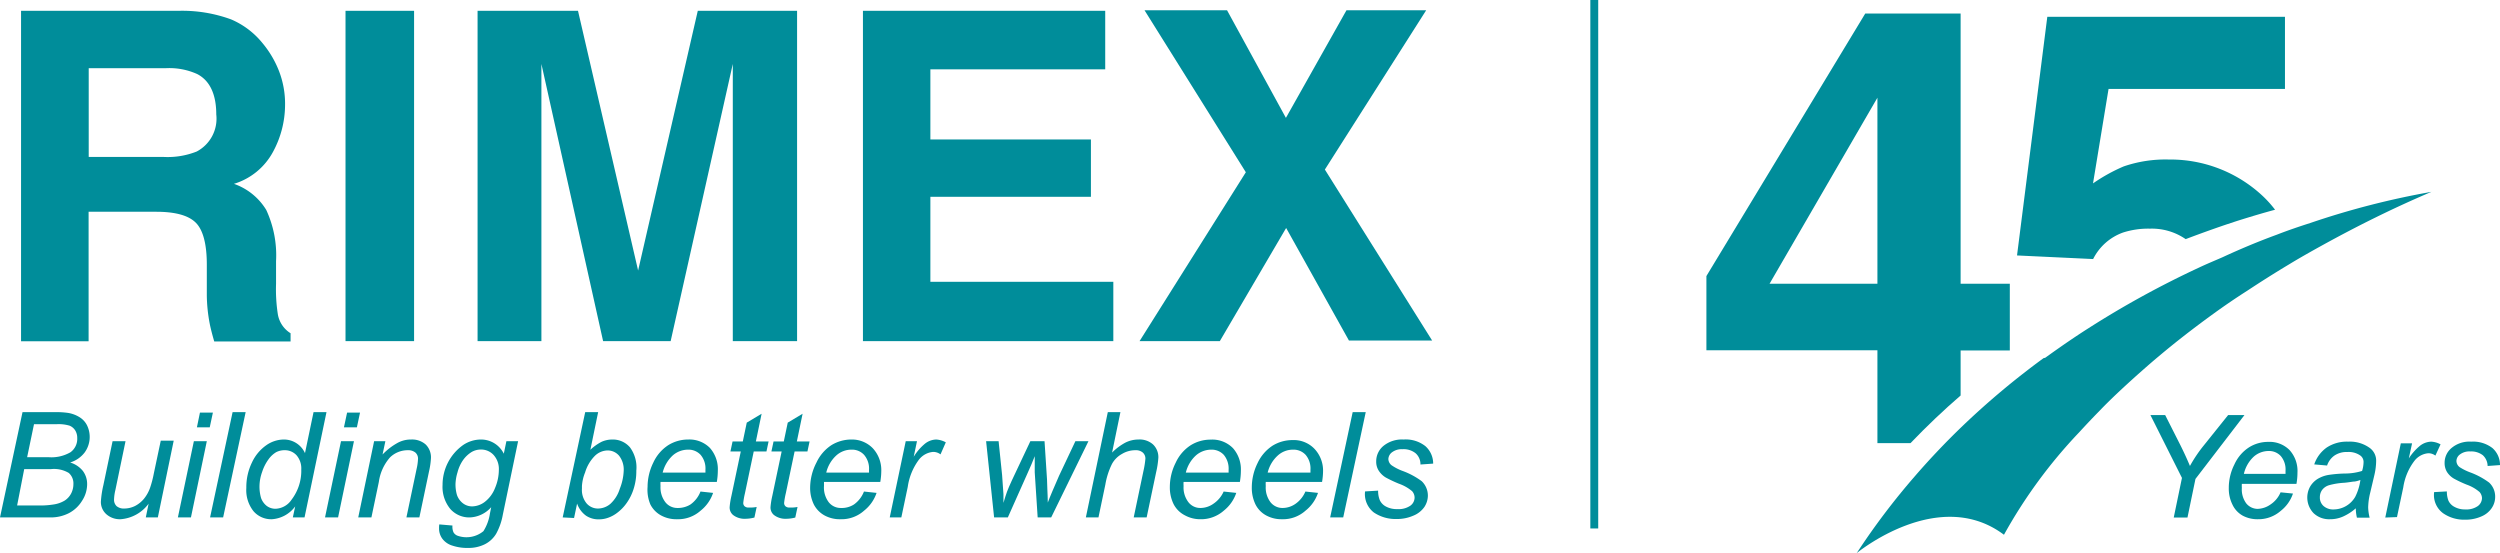 <svg id="Layer_1" data-name="Layer 1" xmlns="http://www.w3.org/2000/svg" viewBox="0 0 222.06 49.12"><defs><style>.cls-1{fill:#008d9a;}</style></defs><path class="cls-1" d="M14.48,57.15l2-9.35h2.9a6.82,6.82,0,0,1,1.17.07,2.77,2.77,0,0,1,1,.38,1.78,1.78,0,0,1,.67.74A2.35,2.35,0,0,1,22,51.38a2.56,2.56,0,0,1-1.29.89,2.3,2.3,0,0,1,1.13.75,1.93,1.93,0,0,1,.38,1.17,2.7,2.7,0,0,1-.45,1.48,3,3,0,0,1-1.17,1.1,3.53,3.53,0,0,1-1.63.38ZM16,56.09h2.13A7.37,7.37,0,0,0,19.23,56a2.64,2.64,0,0,0,1-.35,1.66,1.66,0,0,0,.58-.65A1.8,1.8,0,0,0,21,54.2a1.24,1.24,0,0,0-.41-1A2.56,2.56,0,0,0,19,52.86H16.63Zm.89-4.29h1.9a3.36,3.36,0,0,0,1.95-.44,1.46,1.46,0,0,0,.6-1.26,1.25,1.25,0,0,0-.18-.68,1.07,1.07,0,0,0-.5-.42,3.36,3.36,0,0,0-1.16-.13h-2Z" transform="translate(-14.48 -11.19)"/><path class="cls-1" d="M27.68,55.93a3.4,3.4,0,0,1-2.49,1.38,1.81,1.81,0,0,1-1.27-.45,1.46,1.46,0,0,1-.48-1.1,8.9,8.9,0,0,1,.22-1.47l.82-3.91h1.15l-.9,4.33a4.16,4.16,0,0,0-.12.84.78.78,0,0,0,.23.6,1,1,0,0,0,.69.21,2.18,2.18,0,0,0,.95-.23,2.56,2.56,0,0,0,.79-.64,3.29,3.29,0,0,0,.55-1,9.15,9.15,0,0,0,.32-1.23l.62-2.93h1.15L28.5,57.15H27.43Z" transform="translate(-14.48 -11.19)"/><path class="cls-1" d="M30.28,57.15l1.42-6.77h1.15l-1.41,6.77Zm1.69-8,.27-1.31h1.15l-.28,1.31Z" transform="translate(-14.48 -11.19)"/><path class="cls-1" d="M33.14,57.15l2-9.35h1.16l-2,9.35Z" transform="translate(-14.48 -11.19)"/><path class="cls-1" d="M40.7,56.17a2.79,2.79,0,0,1-2.07,1.14A2.07,2.07,0,0,1,37,56.6a3,3,0,0,1-.64-2.07,5,5,0,0,1,.5-2.26,3.84,3.84,0,0,1,1.27-1.53,2.74,2.74,0,0,1,1.53-.51,2.05,2.05,0,0,1,1.91,1.21l.76-3.64h1.15l-1.95,9.35H40.49Zm-3.17-1.85a3.61,3.61,0,0,0,.14,1.11,1.57,1.57,0,0,0,.48.68,1.28,1.28,0,0,0,.81.27,1.79,1.79,0,0,0,1.42-.81,4.22,4.22,0,0,0,.86-2.68,1.78,1.78,0,0,0-.42-1.26,1.4,1.4,0,0,0-1.06-.45,1.61,1.61,0,0,0-.76.18,2.28,2.28,0,0,0-.67.63,4,4,0,0,0-.57,1.13A3.87,3.87,0,0,0,37.53,54.32Z" transform="translate(-14.48 -11.19)"/><path class="cls-1" d="M43.35,57.15l1.42-6.77h1.15l-1.41,6.77Zm1.68-8,.28-1.31h1.15l-.28,1.31Z" transform="translate(-14.48 -11.19)"/><path class="cls-1" d="M46.3,57.15l1.41-6.77h1l-.25,1.18a5.55,5.55,0,0,1,1.28-1A2.44,2.44,0,0,1,51,50.23a1.82,1.82,0,0,1,1.29.44,1.6,1.6,0,0,1,.47,1.2,6.78,6.78,0,0,1-.17,1.18l-.86,4.1H50.58l.9-4.29a4.77,4.77,0,0,0,.13-.92.72.72,0,0,0-.23-.55,1,1,0,0,0-.67-.21,2.26,2.26,0,0,0-1.58.63,4.15,4.15,0,0,0-1,2.19l-.66,3.15Z" transform="translate(-14.48 -11.19)"/><path class="cls-1" d="M53.5,57.77l1.17.1a1.22,1.22,0,0,0,.09.6.7.7,0,0,0,.35.3,2.37,2.37,0,0,0,2.31-.4A4.09,4.09,0,0,0,58,56.79l.11-.55a2.67,2.67,0,0,1-1.91.91,2.24,2.24,0,0,1-1.72-.75,3.08,3.08,0,0,1-.69-2.14,4.34,4.34,0,0,1,1.84-3.55,2.85,2.85,0,0,1,1.55-.48,2.25,2.25,0,0,1,2.05,1.26l.23-1.11H60.5l-1.36,6.54a5.5,5.5,0,0,1-.59,1.68,2.46,2.46,0,0,1-1,.93,3.25,3.25,0,0,1-1.5.33,4.17,4.17,0,0,1-1.4-.21,1.72,1.72,0,0,1-.88-.61,1.51,1.51,0,0,1-.29-.93A2,2,0,0,1,53.5,57.77Zm1.44-3.61a3.33,3.33,0,0,0,.13,1,1.6,1.6,0,0,0,.55.75,1.34,1.34,0,0,0,.79.26,1.92,1.92,0,0,0,1.13-.4,2.85,2.85,0,0,0,.91-1.23,4.19,4.19,0,0,0,.34-1.6,1.86,1.86,0,0,0-.46-1.33,1.5,1.5,0,0,0-1.14-.49,1.63,1.63,0,0,0-.82.22,2.64,2.64,0,0,0-.74.69,3.34,3.34,0,0,0-.51,1.11A4,4,0,0,0,54.94,54.16Z" transform="translate(-14.48 -11.19)"/><path class="cls-1" d="M64.46,57.15l2-9.35h1.15l-.69,3.34a4.33,4.33,0,0,1,1-.71,2.33,2.33,0,0,1,.94-.2,2,2,0,0,1,1.58.7A3,3,0,0,1,71,53a5.1,5.1,0,0,1-.25,1.65,4.43,4.43,0,0,1-.63,1.25,3.79,3.79,0,0,1-.78.81,2.94,2.94,0,0,1-.82.46,2.4,2.4,0,0,1-.81.15A2,2,0,0,1,66.54,57a2.23,2.23,0,0,1-.8-1.08l-.27,1.28Zm1.71-2.78v.22a1.87,1.87,0,0,0,.42,1.32,1.33,1.33,0,0,0,1,.45,1.71,1.71,0,0,0,1.11-.42,3,3,0,0,0,.83-1.33A4.79,4.79,0,0,0,69.88,53a2,2,0,0,0-.41-1.33,1.33,1.33,0,0,0-1-.47,1.66,1.66,0,0,0-1.15.48,3.51,3.51,0,0,0-.87,1.48A3.81,3.81,0,0,0,66.17,54.37Z" transform="translate(-14.48 -11.19)"/><path class="cls-1" d="M76.7,54.85l1.12.12a3.39,3.39,0,0,1-1.11,1.58,3,3,0,0,1-2.08.76A2.83,2.83,0,0,1,73.25,57a2.29,2.29,0,0,1-1-1A3.35,3.35,0,0,1,72,54.44a4.89,4.89,0,0,1,.51-2.16,3.66,3.66,0,0,1,1.33-1.55,3.34,3.34,0,0,1,1.77-.5,2.56,2.56,0,0,1,1.93.75A2.85,2.85,0,0,1,78.24,53a6,6,0,0,1-.09,1h-5a2.49,2.49,0,0,0,0,.36,2.15,2.15,0,0,0,.44,1.45,1.35,1.35,0,0,0,1.07.5A2.1,2.1,0,0,0,75.81,56,2.52,2.52,0,0,0,76.7,54.85Zm-3.36-1.68h3.8c0-.12,0-.2,0-.25a1.87,1.87,0,0,0-.43-1.33,1.46,1.46,0,0,0-1.12-.46,2.07,2.07,0,0,0-1.35.51A3.1,3.1,0,0,0,73.34,53.17Z" transform="translate(-14.48 -11.19)"/><path class="cls-1" d="M81.69,56.22l-.2.94a3.21,3.21,0,0,1-.8.11,1.66,1.66,0,0,1-1.1-.34.87.87,0,0,1-.3-.7,6.75,6.75,0,0,1,.16-1l.83-3.94h-.92l.19-.89h.91l.35-1.67,1.32-.79-.51,2.46h1.13l-.19.89H81.43L80.65,55a6.78,6.78,0,0,0-.15.85.39.39,0,0,0,.12.31.51.51,0,0,0,.38.11A2.87,2.87,0,0,0,81.69,56.22Z" transform="translate(-14.48 -11.19)"/><path class="cls-1" d="M85.32,56.22l-.2.94a3.21,3.21,0,0,1-.8.11,1.66,1.66,0,0,1-1.1-.34.87.87,0,0,1-.3-.7,6.75,6.75,0,0,1,.16-1l.83-3.94H83l.19-.89h.91l.35-1.67,1.32-.79-.51,2.46h1.13l-.19.89H85.06L84.28,55a6.78,6.78,0,0,0-.15.85.39.39,0,0,0,.12.31.51.51,0,0,0,.38.11A2.87,2.87,0,0,0,85.32,56.22Z" transform="translate(-14.48 -11.19)"/><path class="cls-1" d="M91.22,54.85l1.12.12a3.39,3.39,0,0,1-1.11,1.58,3,3,0,0,1-2.07.76A2.84,2.84,0,0,1,87.77,57a2.32,2.32,0,0,1-1-1,3.35,3.35,0,0,1-.33-1.51A4.89,4.89,0,0,1,87,52.28a3.72,3.72,0,0,1,1.33-1.55,3.39,3.39,0,0,1,1.77-.5A2.58,2.58,0,0,1,92,51,2.85,2.85,0,0,1,92.76,53a6,6,0,0,1-.09,1h-5c0,.14,0,.25,0,.36a2.15,2.15,0,0,0,.43,1.45,1.35,1.35,0,0,0,1.07.5A2,2,0,0,0,90.33,56,2.52,2.52,0,0,0,91.22,54.85Zm-3.35-1.68h3.8c0-.12,0-.2,0-.25a1.87,1.87,0,0,0-.44-1.33,1.45,1.45,0,0,0-1.11-.46,2,2,0,0,0-1.35.51A3,3,0,0,0,87.87,53.17Z" transform="translate(-14.48 -11.19)"/><path class="cls-1" d="M93.51,57.15l1.42-6.77h1l-.29,1.38a4.65,4.65,0,0,1,1-1.16,1.66,1.66,0,0,1,1-.37,2,2,0,0,1,.85.25l-.47,1.07a1.07,1.07,0,0,0-.66-.22,1.8,1.8,0,0,0-1.25.68,5.27,5.27,0,0,0-1,2.43l-.57,2.71Z" transform="translate(-14.48 -11.19)"/><path class="cls-1" d="M102.78,57.15l-.71-6.77h1.11l.31,3,.12,1.71c0,.13,0,.39,0,.77.13-.43.23-.76.32-1s.23-.57.43-1L106,50.38h1.26l.22,3.39c0,.51.06,1.2.07,2.06.21-.57.56-1.36,1-2.38l1.45-3.07h1.16l-3.31,6.77h-1.2l-.26-4c0-.25,0-.73,0-1.44-.17.45-.38.94-.62,1.47L104,57.15Z" transform="translate(-14.48 -11.19)"/><path class="cls-1" d="M110.93,57.15l1.95-9.35H114l-.74,3.59a5,5,0,0,1,1.19-.89,2.62,2.62,0,0,1,1.15-.27,1.78,1.78,0,0,1,1.3.44,1.56,1.56,0,0,1,.47,1.17,8,8,0,0,1-.2,1.31l-.84,4h-1.15l.86-4.1a8,8,0,0,0,.18-1.12.71.71,0,0,0-.23-.54.93.93,0,0,0-.66-.21,2.3,2.3,0,0,0-1.19.33,2.24,2.24,0,0,0-.89.89,6.59,6.59,0,0,0-.59,1.84l-.61,2.91Z" transform="translate(-14.48 -11.19)"/><path class="cls-1" d="M123.17,54.85l1.12.12a3.39,3.39,0,0,1-1.11,1.58,3.05,3.05,0,0,1-2.08.76,2.83,2.83,0,0,1-1.38-.35,2.29,2.29,0,0,1-1-1,3.35,3.35,0,0,1-.33-1.51,4.77,4.77,0,0,1,.52-2.16,3.66,3.66,0,0,1,1.33-1.55,3.33,3.33,0,0,1,1.76-.5A2.57,2.57,0,0,1,124,51,2.85,2.85,0,0,1,124.7,53a6,6,0,0,1-.09,1h-5a2.49,2.49,0,0,0,0,.36,2.15,2.15,0,0,0,.44,1.45,1.33,1.33,0,0,0,1.07.5,2,2,0,0,0,1.16-.39A2.54,2.54,0,0,0,123.17,54.85Zm-3.36-1.68h3.8c0-.12,0-.2,0-.25a1.91,1.91,0,0,0-.43-1.33,1.47,1.47,0,0,0-1.12-.46,2.07,2.07,0,0,0-1.35.51A3,3,0,0,0,119.81,53.17Z" transform="translate(-14.48 -11.19)"/><path class="cls-1" d="M130.43,54.85l1.12.12a3.39,3.39,0,0,1-1.11,1.58,3,3,0,0,1-2.08.76A2.83,2.83,0,0,1,127,57a2.27,2.27,0,0,1-1-1,3.35,3.35,0,0,1-.33-1.51,4.89,4.89,0,0,1,.51-2.16,3.72,3.72,0,0,1,1.33-1.55,3.36,3.36,0,0,1,1.77-.5,2.55,2.55,0,0,1,1.93.75A2.81,2.81,0,0,1,132,53a6,6,0,0,1-.09,1h-5a2.36,2.36,0,0,0,0,.36,2.15,2.15,0,0,0,.43,1.45,1.35,1.35,0,0,0,1.07.5,2,2,0,0,0,1.17-.39A2.52,2.52,0,0,0,130.43,54.85Zm-3.35-1.68h3.8v-.25a1.87,1.87,0,0,0-.43-1.33,1.46,1.46,0,0,0-1.12-.46,2,2,0,0,0-1.34.51A3,3,0,0,0,127.08,53.17Z" transform="translate(-14.48 -11.19)"/><path class="cls-1" d="M132.63,57.15l2-9.35h1.16l-2,9.35Z" transform="translate(-14.48 -11.19)"/><path class="cls-1" d="M135.73,54.84l1.16-.07a2.19,2.19,0,0,0,.15.85,1.23,1.23,0,0,0,.56.57,2,2,0,0,0,1,.22,1.84,1.84,0,0,0,1.15-.3.9.9,0,0,0,.38-.72.87.87,0,0,0-.22-.57,3.69,3.69,0,0,0-1.16-.66,12.19,12.19,0,0,1-1.17-.55,1.91,1.91,0,0,1-.64-.62,1.47,1.47,0,0,1-.22-.81,1.77,1.77,0,0,1,.64-1.38,2.6,2.6,0,0,1,1.79-.57,2.81,2.81,0,0,1,1.94.59,2.07,2.07,0,0,1,.69,1.55l-1.13.08a1.3,1.3,0,0,0-.43-1,1.7,1.7,0,0,0-1.16-.36,1.43,1.43,0,0,0-.93.27.79.79,0,0,0-.33.6.73.73,0,0,0,.29.56,4.44,4.44,0,0,0,1,.51,6.73,6.73,0,0,1,1.67.9,1.77,1.77,0,0,1,.55,1.29,1.86,1.86,0,0,1-.31,1A2.2,2.2,0,0,1,140,57a3.6,3.6,0,0,1-1.49.29,3.42,3.42,0,0,1-2-.58A2.06,2.06,0,0,1,135.73,54.84Z" transform="translate(-14.48 -11.19)"/><path class="cls-1" d="M35,12.91A7.23,7.23,0,0,1,37.78,15a8.93,8.93,0,0,1,1.47,2.47,8.06,8.06,0,0,1,.55,3.08,8.79,8.79,0,0,1-1.06,4.11,5.88,5.88,0,0,1-3.48,2.86,5.45,5.45,0,0,1,2.87,2.32A9.57,9.57,0,0,1,39,34.39v2a14.55,14.55,0,0,0,.16,2.72,2.46,2.46,0,0,0,1.13,1.68v.73H33.51c-.19-.65-.32-1.17-.4-1.57a14.09,14.09,0,0,1-.26-2.53l0-2.73c0-1.87-.35-3.11-1-3.74S30.05,30,28.35,30h-6v11.5h-6V12.15h14A12.64,12.64,0,0,1,35,12.91ZM22.36,17.25v7.88H29a7,7,0,0,0,2.95-.48,3.3,3.3,0,0,0,1.74-3.3c0-1.78-.57-3-1.69-3.58a6,6,0,0,0-2.83-.52Z" transform="translate(-14.48 -11.19)"/><path class="cls-1" d="M51.26,41.49H45.17V12.15h6.09Z" transform="translate(-14.48 -11.19)"/><path class="cls-1" d="M76.46,12.15h8.82V41.49H79.57V21.65c0-.57,0-1.37,0-2.4s0-1.82,0-2.38L74.05,41.49h-6L62.57,16.87c0,.56,0,1.35,0,2.38s0,1.83,0,2.4V41.49H56.9V12.15h8.92l5.34,23.07Z" transform="translate(-14.48 -11.19)"/><path class="cls-1" d="M112.65,17.35H97.12v6.23h14.26v5.09H97.12v7.55h16.25v5.27H91.13V12.15h21.52Z" transform="translate(-14.48 -11.19)"/><path class="cls-1" d="M122.83,41.49H115.7l9.44-15-9-14.39h7.33l5.23,9.56,5.38-9.56h7.08l-9,14.15,9.53,15.19H134.3l-5.58-10Z" transform="translate(-14.48 -11.19)"/><rect class="cls-1" x="141.26" width="0.7" height="46.94"/><path class="cls-1" d="M207.56,57.16l.73-3.52-2.8-5.58h1.31l1.34,2.65c.29.58.58,1.2.86,1.87a12.31,12.31,0,0,1,1.25-1.85l2.14-2.67h1.45l-4.35,5.67-.71,3.43Z" transform="translate(-14.48 -11.19)"/><path class="cls-1" d="M217.05,54.92l1.1.11a3.26,3.26,0,0,1-1.09,1.54,3,3,0,0,1-2,.74A2.78,2.78,0,0,1,213.7,57a2.18,2.18,0,0,1-.93-1,3.18,3.18,0,0,1-.32-1.47,4.59,4.59,0,0,1,.5-2.09,3.53,3.53,0,0,1,1.29-1.51,3.18,3.18,0,0,1,1.72-.49,2.49,2.49,0,0,1,1.89.73,2.76,2.76,0,0,1,.7,2,5.69,5.69,0,0,1-.09,1h-4.85a2.36,2.36,0,0,0,0,.35A2.08,2.08,0,0,0,214,55.9a1.31,1.31,0,0,0,1,.49,2.07,2.07,0,0,0,1.14-.38A2.43,2.43,0,0,0,217.05,54.92Zm-3.26-1.64h3.7V53a1.83,1.83,0,0,0-.42-1.3,1.41,1.41,0,0,0-1.08-.45,2,2,0,0,0-1.32.5A3,3,0,0,0,213.79,53.28Z" transform="translate(-14.48 -11.19)"/><path class="cls-1" d="M223.73,56.34a4.48,4.48,0,0,1-1.13.73,2.79,2.79,0,0,1-1.15.24,2,2,0,0,1-1.47-.54,2,2,0,0,1-.31-2.35,2,2,0,0,1,.67-.69,2.78,2.78,0,0,1,1-.36,11.29,11.29,0,0,1,1.43-.12,5.14,5.14,0,0,0,1.52-.23,2.74,2.74,0,0,0,.13-.76.7.7,0,0,0-.29-.61,1.78,1.78,0,0,0-1.14-.31,1.93,1.93,0,0,0-1.15.31,1.78,1.78,0,0,0-.66.89l-1.14-.1a3,3,0,0,1,1.11-1.5,3.23,3.23,0,0,1,1.9-.52A3,3,0,0,1,225,51a1.39,1.39,0,0,1,.54,1.13,5.85,5.85,0,0,1-.15,1.22L225,55a5.85,5.85,0,0,0-.17,1.27,4.26,4.26,0,0,0,.13.9h-1.13A4,4,0,0,1,223.73,56.34Zm.41-2.52a2.44,2.44,0,0,1-.5.14c-.18,0-.48.07-.91.11a6.32,6.32,0,0,0-1.38.22,1.2,1.2,0,0,0-.61.42,1.09,1.09,0,0,0-.2.65,1,1,0,0,0,.32.77,1.29,1.29,0,0,0,.93.31,2.24,2.24,0,0,0,1.89-1.12A4.68,4.68,0,0,0,224.14,53.82Z" transform="translate(-14.48 -11.19)"/><path class="cls-1" d="M226.35,57.16l1.38-6.59h1l-.29,1.34a4.8,4.8,0,0,1,1-1.13,1.68,1.68,0,0,1,1-.36,1.93,1.93,0,0,1,.82.24l-.46,1a1,1,0,0,0-.64-.21,1.75,1.75,0,0,0-1.21.66,5.11,5.11,0,0,0-1,2.36l-.56,2.65Z" transform="translate(-14.48 -11.19)"/><path class="cls-1" d="M230.69,54.9l1.13-.06a2.23,2.23,0,0,0,.14.82,1.19,1.19,0,0,0,.55.56,1.89,1.89,0,0,0,.94.22,1.78,1.78,0,0,0,1.12-.3.9.9,0,0,0,.37-.7.85.85,0,0,0-.22-.55,3.59,3.59,0,0,0-1.13-.65,10.29,10.29,0,0,1-1.13-.53,1.82,1.82,0,0,1-.63-.6,1.51,1.51,0,0,1-.21-.79,1.7,1.7,0,0,1,.62-1.34,2.46,2.46,0,0,1,1.74-.56,2.81,2.81,0,0,1,1.89.57,2,2,0,0,1,.67,1.51l-1.1.08a1.32,1.32,0,0,0-.42-.95,1.67,1.67,0,0,0-1.12-.34,1.37,1.37,0,0,0-.91.26.74.74,0,0,0-.32.58.7.7,0,0,0,.28.55,4.76,4.76,0,0,0,1,.49,6.79,6.79,0,0,1,1.62.88,1.69,1.69,0,0,1,.54,1.26,1.75,1.75,0,0,1-.3,1,2.05,2.05,0,0,1-.92.75,3.46,3.46,0,0,1-1.46.29,3.25,3.25,0,0,1-1.94-.57A2,2,0,0,1,230.69,54.9Z" transform="translate(-14.48 -11.19)"/><path class="cls-1" d="M188.63,36.39v-24h-8.47L166.05,35.71V42.3h15.19v8.25h2.94c1.44-1.5,2.93-2.92,4.45-4.23v-4H193V36.39Zm-7.39,0h-9.58l9.58-16.52Z" transform="translate(-14.48 -11.19)"/><path class="cls-1" d="M216.56,29.82a9.75,9.75,0,0,0-1.14-1.26,12,12,0,0,0-8.3-3.2,11.39,11.39,0,0,0-4,.61,15.19,15.19,0,0,0-2.73,1.51l1.38-8.39h15.67V12.68H196.33l-2.69,21.2,6.76.32a4.76,4.76,0,0,1,2.67-2.36,7.34,7.34,0,0,1,2.38-.34,5.29,5.29,0,0,1,3.17.93c1.69-.64,3.35-1.23,4.9-1.72C214.58,30.38,215.59,30.08,216.56,29.82Z" transform="translate(-14.48 -11.19)"/><path class="cls-1" d="M219.68,31c-1,.32-2,.66-3,1.05-1.53.56-3.15,1.23-4.81,2-.69.3-1.37.58-2.07.91a83.63,83.63,0,0,0-9.87,5.42c-1.13.72-2.25,1.49-3.37,2.29l-.42.3L196,43a70.82,70.82,0,0,0-7.17,6c-1.45,1.39-2.87,2.88-4.23,4.45a62.77,62.77,0,0,0-5.2,6.87s7.27-6,13.08-1.63a44.31,44.31,0,0,1,6.67-9.09c.56-.61,1.15-1.24,1.79-1.89,1-1.05,2.19-2.15,3.45-3.28.6-.53,1.21-1.07,1.86-1.61q2.22-1.87,4.89-3.8c.94-.68,1.92-1.35,2.94-2,1.18-.78,2.41-1.56,3.71-2.34,1-.61,2.07-1.21,3.16-1.81,2.9-1.59,6-3.15,9.5-4.64A72.29,72.29,0,0,0,219.68,31Z" transform="translate(-14.48 -11.19)"/></svg>